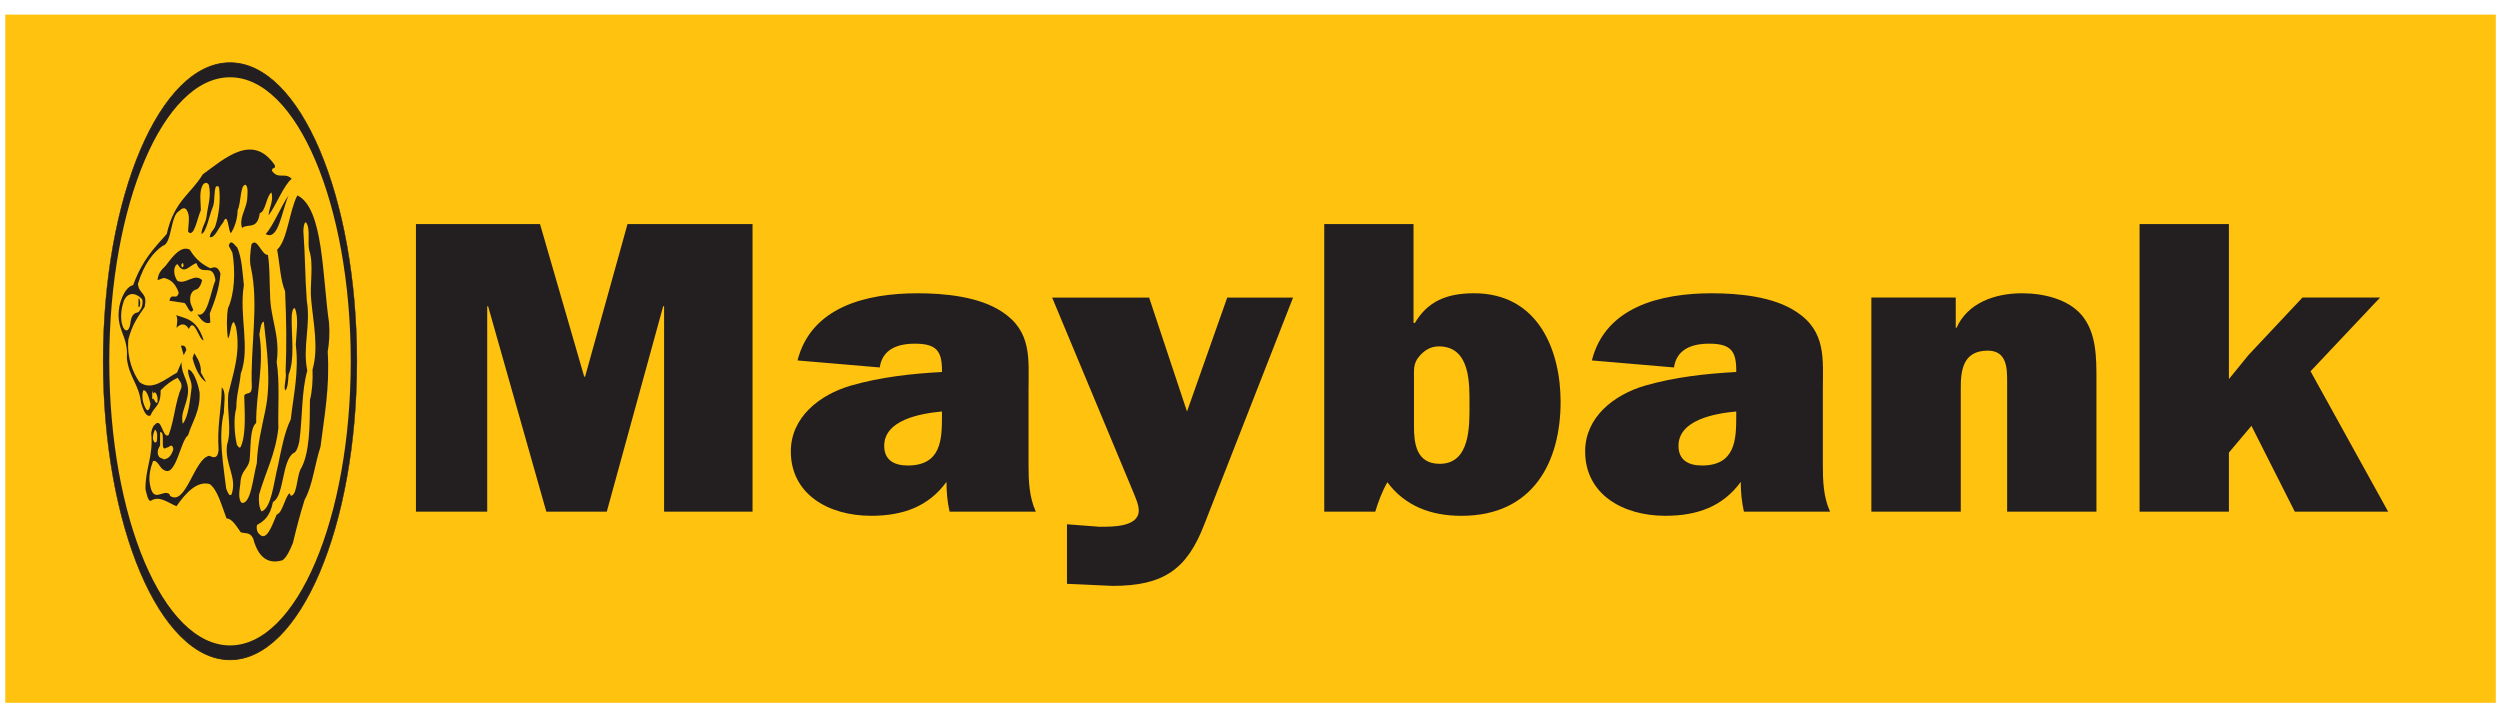 <?xml version="1.0" encoding="UTF-8" standalone="no"?>


<svg
   xmlns:dc="http://purl.org/dc/elements/1.1/"
   xmlns:cc="http://creativecommons.org/ns#"
   xmlns:rdf="http://www.w3.org/1999/02/22-rdf-syntax-ns#"
   xmlns:svg="http://www.w3.org/2000/svg"
   xmlns="http://www.w3.org/2000/svg"
   xmlns:sodipodi="http://sodipodi.sourceforge.net/DTD/sodipodi-0.dtd"
   xmlns:inkscape="http://www.inkscape.org/namespaces/inkscape"
   width="300.09"
   height="84.36"
   id="svg3124"
   version="1.1"
   inkscape:version="0.48.4 r9939"
   sodipodi:docname="New document 3">
  <defs
     id="defs3126" />
  <sodipodi:namedview
     id="base"
     pagecolor="#ffffff"
     bordercolor="#666666"
     borderopacity="1.0"
     inkscape:pageopacity="0.0"
     inkscape:pageshadow="2"
     inkscape:zoom="1.0458984"
     inkscape:cx="358.26797"
     inkscape:cy="256.66532"
     inkscape:document-units="px"
     inkscape:current-layer="layer1"
     showgrid="false"
     inkscape:window-width="1280"
     inkscape:window-height="962"
     inkscape:window-x="-8"
     inkscape:window-y="-8"
     inkscape:window-maximized="1" />
  <g
     inkscape:label="Layer 1"
     inkscape:groupmode="layer"
     id="layer1"
     transform="translate(0,-968.002)">
    <g
       transform="matrix(1.901,0,0,-4.472,78.085,1012.934)"
       id="g228">
      <path
         d="m 0,0 c -1.03,0.019 -1.974,-0.323 -2.951,-0.495 -0.242,-0.137 -0.822,-0.377 -0.409,-0.77 0.017,-0.156 -0.087,-0.26 -0.171,-0.38 -0.325,0.12 -0.397,0.549 -0.415,0.908 0.444,0.446 1.203,0.292 1.733,0.616 C -1.581,0.173 -0.686,0.208 0,0"
         id="path230"
         style="fill:#ffc20e;fill-opacity:1;fill-rule:nonzero;stroke:none"
         inkscape:connector-curvature="0" />
    </g>
    <g
       transform="matrix(1.901,0,0,-4.472,76.127,1016.229)"
       id="g232">
      <path
         d="m 0,0 c -0.035,-0.202 -0.068,-0.444 -0.275,-0.528 -0.24,-0.037 -0.24,0.289 -0.173,0.441 C -0.378,0.069 -0.085,0.242 0,0"
         id="path234"
         style="fill:#ffc20e;fill-opacity:1;fill-rule:nonzero;stroke:none"
         inkscape:connector-curvature="0" />
    </g>
    <path
       d="m 299.587,969.754 -298.953,0 0,82.99 298.953,0 0,-82.99 z"
       id="path236"
       style="fill:#ffc20e;fill-opacity:1;fill-rule:nonzero;stroke:none"
       inkscape:connector-curvature="0" />
    <g
       transform="matrix(1.901,0,0,-4.472,90.332,1029.423)"
       id="g238">
      <path
         d="m 0,0 -5.585,0 0,5.513 -0.058,0 L -9.204,0 l -3.817,0 -3.676,5.513 -0.056,0 0,-5.513 -4.501,0 0,7.72 7.835,0 2.79,-4.096 0.055,0 L -7.895,7.72 0,7.72 0,0 z"
         id="path240"
         style="fill:#231f20;fill-opacity:1;fill-rule:nonzero;stroke:none"
         inkscape:connector-curvature="0" />
    </g>
    <g
       transform="matrix(1.901,0,0,-4.472,113.07,1017.395)"
       id="g242">
      <path
         d="m 0,0 c -1.368,-0.054 -3.647,-0.226 -3.647,-0.923 0,-0.37 0.596,-0.527 1.483,-0.527 2.133,0 2.164,0.71 2.164,1.335 L 0,0 z M 0.482,-2.689 C 0.341,-2.428 0.285,-2.161 0.285,-1.89 -0.856,-2.556 -2.481,-2.8 -4.472,-2.8 c -2.708,0 -5.072,0.584 -5.072,1.728 0,0.912 1.796,1.522 3.815,1.77 C -3.876,0.923 -1.912,1.017 0,1.06 L 0,1.102 C 0,1.622 -0.344,1.82 -1.709,1.82 -2.824,1.82 -3.76,1.667 -3.93,1.182 L -9.121,1.37 c 0.86,1.431 4.306,1.803 7.583,1.803 1.706,0 3.9,-0.089 5.327,-0.496 1.908,-0.528 1.678,-1.27 1.678,-2.096 l 0,-2.01 c 0,-0.426 0.031,-0.856 0.459,-1.26 l -5.444,0 z"
         id="path244"
         style="fill:#231f20;fill-opacity:1;fill-rule:nonzero;stroke:none"
         inkscape:connector-curvature="0" />
    </g>
    <g
       transform="matrix(1.901,0,0,-4.472,144.548,1030.978)"
       id="g246">
      <path
         d="m 0,0 c -1.086,-1.193 -2.54,-1.644 -5.788,-1.644 l -2.39,0.047 -0.487,0.008 0,1.599 2.052,-0.067 c 0.768,0 2.48,-0.013 2.48,0.435 0,0.171 -0.23,0.368 -0.372,0.523 l -5.097,5.194 6.124,0 2.392,-3.058 2.539,3.058 4.158,0 L 0,0 z"
         id="path248"
         style="fill:#231f20;fill-opacity:1;fill-rule:nonzero;stroke:none"
         inkscape:connector-curvature="0" />
    </g>
    <g
       transform="matrix(1.901,0,0,-4.472,169.729,1019.218)"
       id="g250">
      <path
         d="m 0,0 c 0,-0.447 0.146,-0.997 1.625,-0.997 1.934,0 1.88,1.019 1.88,1.574 0,0.551 0.086,1.578 -1.935,1.578 C 1.052,2.155 0.655,2.049 0.344,1.893 -0.057,1.701 0,1.522 0,1.284 L 0,0 z m -5.666,5.438 5.637,0 0,-2.654 0.088,0 c 0.8,0.582 2.022,0.797 3.73,0.797 4.073,0 5.469,-1.541 5.469,-2.913 0,-1.6 -1.707,-3.061 -6.264,-3.061 -1.942,0 -3.567,0.268 -4.674,0.901 -0.338,-0.252 -0.568,-0.517 -0.767,-0.79 l -3.219,0 0,7.72 z"
         id="path252"
         style="fill:#231f20;fill-opacity:1;fill-rule:nonzero;stroke:none"
         inkscape:connector-curvature="0" />
    </g>
    <g
       transform="matrix(1.901,0,0,-4.472,208.412,1017.395)"
       id="g254">
      <path
         d="m 0,0 c -1.369,-0.054 -3.647,-0.226 -3.647,-0.923 0,-0.37 0.595,-0.527 1.479,-0.527 2.135,0 2.168,0.71 2.168,1.335 L 0,0 z m 0.485,-2.689 c -0.14,0.261 -0.2,0.528 -0.2,0.799 -1.141,-0.666 -2.767,-0.91 -4.76,-0.91 -2.707,0 -5.066,0.584 -5.066,1.728 0,0.912 1.789,1.522 3.814,1.77 C -3.876,0.923 -1.913,1.017 0,1.06 L 0,1.102 C 0,1.622 -0.34,1.82 -1.71,1.82 -2.825,1.82 -3.763,1.667 -3.932,1.182 L -9.116,1.37 c 0.849,1.431 4.298,1.803 7.572,1.803 1.714,0 3.908,-0.089 5.335,-0.496 1.906,-0.528 1.678,-1.27 1.678,-2.096 l 0,-2.01 c 0,-0.426 0.027,-0.856 0.455,-1.26 l -5.439,0 z"
         id="path256"
         style="fill:#231f20;fill-opacity:1;fill-rule:nonzero;stroke:none"
         inkscape:connector-curvature="0" />
    </g>
    <g
       transform="matrix(1.901,0,0,-4.472,234.76,1003.719)"
       id="g258">
      <path
         d="m 0,0 0,-0.81 0.054,0 c 0.68,0.652 2.369,0.925 4.131,0.925 1.371,0 2.934,-0.159 3.792,-0.599 0.907,-0.47 0.907,-1.123 0.907,-1.719 l 0,-3.544 -5.639,0 0,3.485 c 0,0.353 0,0.837 -1.223,0.837 -1.568,0 -1.705,-0.53 -1.705,-1.001 l 0,-3.321 -5.646,0 0,5.747 L 0,0 z"
         id="path260"
         style="fill:#231f20;fill-opacity:1;fill-rule:nonzero;stroke:none"
         inkscape:connector-curvature="0" />
    </g>
    <g
       transform="matrix(1.901,0,0,-4.472,277.349,1012.568)"
       id="g262">
      <path
         d="m 0,0 4.9,-3.768 -5.895,0 -2.737,2.303 -1.423,-0.717 0,-1.586 -5.641,0 0,7.719 5.641,0 0,-4.161 1.224,0.64 3.421,1.549 4.901,0 L 0,0 z"
         id="path264"
         style="fill:#231f20;fill-opacity:1;fill-rule:nonzero;stroke:none"
         inkscape:connector-curvature="0" />
    </g>
    <g
       transform="matrix(1.901,0,0,-4.472,27.613,1047.192)"
       id="g266">
      <path
         d="m 0,0 c 4.422,0 8.011,3.587 8.011,8.011 0,4.423 -3.589,8.012 -8.011,8.012 -4.428,0 -8.015,-3.589 -8.015,-8.012 C -8.015,3.587 -4.428,0 0,0"
         id="path268"
         style="fill:#231f20;fill-opacity:1;fill-rule:nonzero;stroke:none"
         inkscape:connector-curvature="0" />
    </g>
    <g
       transform="matrix(1.901,0,0,-4.472,27.613,1047.192)"
       id="g270">
      <path
         d="m 0,0 c 4.422,0 8.011,3.587 8.011,8.011 0,4.423 -3.589,8.012 -8.011,8.012 -4.428,0 -8.015,-3.589 -8.015,-8.012 C -8.015,3.587 -4.428,0 0,0 z"
         id="path272"
         style="fill:none;stroke:#231f20;stroke-width:0.022;stroke-linecap:butt;stroke-linejoin:miter;stroke-miterlimit:4;stroke-opacity:1;stroke-dasharray:none"
         inkscape:connector-curvature="0" />
    </g>
    <g
       transform="matrix(1.901,0,0,-4.472,27.613,1045.475)"
       id="g274">
      <path
         d="M 0,0 C 4.21,0 7.622,3.419 7.622,7.627 7.622,11.834 4.21,15.25 0,15.25 -4.212,15.25 -7.625,11.834 -7.625,7.627 -7.625,3.419 -4.212,0 0,0"
         id="path276"
         style="fill:#ffc20e;fill-opacity:1;fill-rule:nonzero;stroke:none"
         inkscape:connector-curvature="0" />
    </g>
    <g
       transform="matrix(1.901,0,0,-4.472,33.004,987.856)"
       id="g278">
      <path
         d="M 0,0 C 0.033,-0.071 -0.052,-0.058 -0.083,-0.079 -0.141,-0.058 -0.166,-0.105 -0.2,-0.139 0.217,-0.393 0.615,-0.171 1.057,-0.359 0.558,-0.532 0.099,-1.05 -0.399,-1.34 c 0.012,0.2 0.337,0.386 0.176,0.614 -0.328,-0.099 -0.363,-0.52 -0.734,-0.554 -0.154,-0.466 -0.75,-0.269 -1.12,-0.398 -0.199,0.246 0.221,0.478 0.314,0.735 0.024,0.118 0.097,0.361 -0.084,0.422 -0.363,0.01 -0.277,-0.482 -0.509,-0.679 -0.013,-0.256 -0.196,-0.464 -0.424,-0.619 -0.173,0.037 -0.173,0.619 -0.495,0.283 -0.282,-0.128 -0.529,-0.431 -0.842,-0.388 0.048,0.153 0.259,0.178 0.359,0.305 0.213,0.279 0.33,0.676 0.236,1.001 -0.035,0.097 -0.129,0.045 -0.201,0.057 -0.135,-0.136 -0.068,-0.37 -0.172,-0.522 -0.258,-0.257 -0.432,-0.719 -0.748,-0.759 0.024,0.201 0.279,0.293 0.328,0.481 0.068,0.266 0.316,0.536 0.138,0.84 -0.106,0.08 -0.314,0.068 -0.42,-0.04 -0.184,-0.168 -0.093,-0.406 -0.08,-0.639 -0.232,-0.221 -0.43,-0.754 -0.806,-0.582 0,0.15 0.095,0.315 0.023,0.466 -0.135,0.233 -0.395,0.176 -0.581,0.095 -0.569,-0.119 -0.457,-0.885 -1.038,-0.935 -0.593,-0.173 -1.18,-0.478 -1.573,-1.023 0.067,-0.294 0.64,-0.222 0.42,-0.623 -0.386,-0.243 -0.771,-0.451 -1.026,-0.873 -0.095,-0.512 0.303,-0.893 0.7,-1.14 0.789,-0.257 1.619,0.08 2.378,0.254 l 0.279,0.283 c -0.008,-0.421 0.649,-0.526 0.326,-1.016 -0.102,-0.2 -0.386,-0.398 -0.246,-0.641 0.355,0.186 0.456,0.615 0.56,0.978 0.009,0.2 -0.246,0.281 -0.222,0.479 0.295,0 0.609,-0.337 0.726,-0.617 0.056,-0.502 -0.477,-0.79 -0.726,-1.146 -0.49,-0.147 -0.777,-1.16 -1.54,-0.93 -0.243,0.036 -0.391,0.28 -0.675,0.234 -0.152,-0.172 -0.291,-0.389 -0.199,-0.617 0.225,-0.561 0.84,-0.103 1.26,-0.281 l 0,-0.031 c 1.014,-0.307 1.541,1.011 2.497,1.072 0.199,-0.039 0.524,-0.108 0.583,0.158 -0.108,0.633 0.187,1.097 0.197,1.679 0.304,-0.125 0.138,-0.429 0.138,-0.675 -0.37,-0.639 -0.032,-1.411 0.142,-2.042 0.093,-0.088 0.177,-0.221 0.338,-0.161 0.386,0.466 -0.455,0.818 -0.281,1.339 0.317,0.411 -0.033,0.875 0.083,1.375 0.305,0.541 0.794,1.099 0.477,1.788 -0.069,0.047 -0.089,0.16 -0.197,0.114 -0.164,-0.114 -0.153,-0.35 -0.305,-0.426 -0.091,0.242 -0.091,0.58 0,0.811 0.417,0.392 0.481,0.982 0.28,1.491 l -0.232,0.187 c 0.137,0.202 0.369,0.01 0.537,-0.047 0.291,-0.279 0.327,-0.649 0.419,-1.011 -0.315,-0.831 0.418,-1.672 -0.199,-2.382 -0.066,-0.315 -0.279,-0.568 -0.279,-0.917 -0.189,-0.27 -0.113,-0.713 0.035,-0.983 0.069,-0.046 0.194,-0.14 0.28,-0.02 0.314,0.339 0.208,0.919 0.185,1.336 0.152,0.117 0.446,-0.011 0.481,0.223 -0.108,1.071 0.463,2.219 -0.061,3.22 -0.104,0.185 -0.031,0.429 0.035,0.617 0.358,0.211 0.643,-0.3 1.04,-0.281 0.13,-0.327 0.092,-0.71 0.137,-1.06 0.012,-0.664 0.652,-1.095 0.418,-1.817 0.201,-0.561 0.073,-1.216 0.106,-1.774 -0.175,-0.69 -0.815,-1.188 -1.219,-1.783 -0.036,-0.187 0.007,-0.362 0.161,-0.453 0.618,0.091 0.758,0.764 1.035,1.235 0.211,0.431 0.409,0.895 0.806,1.237 0.166,0.636 0.525,1.28 0.317,2.001 0.021,0.28 0.208,0.725 -0.059,0.981 C 1.127,-3.813 1.069,-3.95 1.057,-4.058 1.034,-4.591 1.269,-5.195 0.861,-5.618 0.834,-5.782 0.812,-5.957 0.673,-6.038 0.5,-5.98 0.754,-5.735 0.673,-5.536 0.745,-4.815 0.719,-4.125 0.64,-3.378 0.345,-3.087 0.302,-2.634 0.138,-2.263 0.799,-2 0.905,-1.213 1.416,-0.805 3.063,-1.14 2.992,-2.981 3.414,-4.219 3.47,-4.488 3.424,-4.783 3.331,-5.001 3.47,-5.98 3.111,-6.738 2.877,-7.551 2.515,-8.017 2.373,-8.604 1.875,-8.974 1.597,-9.349 1.361,-9.732 1.138,-10.129 c -0.193,-0.207 -0.408,-0.395 -0.662,-0.47 -0.629,-0.075 -1.447,-0.064 -1.852,0.584 -0.212,0.187 -0.517,0.124 -0.784,0.168 -0.279,0.164 -0.546,0.37 -0.896,0.37 -0.34,0.384 -0.573,0.769 -1.061,0.923 -0.786,0.093 -1.494,-0.223 -2.1,-0.594 -0.535,0.09 -1.084,0.302 -1.639,0.141 -0.177,0.01 -0.246,0.199 -0.318,0.31 -0.023,0.562 0.512,0.903 0.36,1.507 0.026,0.105 0.13,0.208 0.232,0.23 0.434,0.222 0.482,-0.381 0.864,-0.281 0.36,0.386 0.42,0.902 0.817,1.284 0.023,0.153 -0.15,0.164 -0.234,0.258 -0.374,-0.071 -0.733,-0.185 -1.083,-0.339 0.011,-0.441 -0.42,-0.429 -0.638,-0.674 -0.284,-0.057 -0.459,0.151 -0.599,0.338 -0.13,0.501 -0.758,0.684 -0.898,1.2 0.116,0.63 -0.743,0.746 -0.466,1.4 0.177,0.332 0.535,0.536 0.864,0.56 0.602,0.697 1.373,1.011 2.12,1.372 0.477,0.899 1.54,1.076 2.274,1.601 C -3.184,0.181 -1.401,0.885 0,0"
         id="path280"
         style="fill:#231f20;fill-opacity:1;fill-rule:nonzero;stroke:none"
         inkscape:connector-curvature="0" />
    </g>
    <g
       transform="matrix(1.901,0,0,-4.472,34.64,991.457)"
       id="g282">
      <path
         d="M 0,0 C -0.445,-0.441 -0.644,-1.232 -1.447,-1.037 -0.943,-0.803 -0.501,-0.303 0,0"
         id="path284"
         style="fill:#231f20;fill-opacity:1;fill-rule:nonzero;stroke:none"
         inkscape:connector-curvature="0" />
    </g>
    <g
       transform="matrix(1.901,0,0,-4.472,37.099,997.975)"
       id="g286">
      <path
         d="M 0,0 C 0.323,-0.393 0.022,-0.941 0.14,-1.37 0.267,-1.957 0.616,-2.644 0.219,-3.215 0.243,-3.519 0.196,-3.8 0.056,-4.032 0.047,-4.728 0.047,-5.491 -0.557,-5.909 c -0.224,-0.22 -0.212,-0.709 -0.615,-0.695 0.006,0.046 -0.052,0.066 -0.086,0.059 -0.293,-0.131 -0.421,-0.519 -0.785,-0.563 -0.311,-0.313 -0.65,-0.743 -1.113,-0.52 -0.097,0.028 -0.201,0.148 -0.124,0.242 0.387,0.092 0.812,0.208 1.002,0.616 0.717,0.152 0.553,1.131 1.32,1.317 0.151,0.015 0.281,0.173 0.341,0.303 0.208,0.618 0.129,1.35 0.505,1.9 -0.307,0.641 0.228,1.226 -0.031,1.88 -0.113,0.64 -0.101,1.232 -0.217,1.871 0,0.098 0.081,0.317 0.217,0.2 C 0.071,0.539 -0.093,0.211 0,0"
         id="path288"
         style="fill:#ffc20e;fill-opacity:1;fill-rule:nonzero;stroke:none"
         inkscape:connector-curvature="0" />
    </g>
    <g
       transform="matrix(1.901,0,0,-4.472,25.246,1000.202)"
       id="g290">
      <path
         d="M 0,0 C 0.24,0.032 0.477,0.068 0.64,-0.143 0.558,-0.562 0.277,-0.886 -0.035,-1.216 L 0,-1.459 c -0.294,-0.056 -0.582,0.062 -0.821,0.226 0.631,-0.123 0.839,0.605 1.145,0.914 C 0.15,0.186 -0.574,-0.26 -0.875,0.138 -1.284,0.093 -1.669,-0.198 -2.054,0.104 -2.15,0.116 -2.239,0.058 -2.277,-0.038 c -0.019,-0.14 0.098,-0.242 0.201,-0.3 0.534,-0.115 1.061,0.221 1.56,0.019 -0.066,-0.124 -0.175,-0.205 -0.323,-0.243 -0.167,-0.022 -0.341,-0.047 -0.423,-0.197 -0.056,-0.173 0.091,-0.254 0.187,-0.357 -0.209,-0.155 -0.369,0.123 -0.559,0.184 l -0.945,0.059 c 0.104,0.245 0.456,-0.013 0.584,0.218 -0.232,0.281 -0.596,0.366 -0.946,0.395 l -0.391,-0.059 c 0.05,0.234 0.334,0.296 0.534,0.399 0.455,0.261 0.97,0.534 1.503,0.418 C -0.91,0.224 -0.466,0.093 0,0"
         id="path292"
         style="fill:#231f20;fill-opacity:1;fill-rule:nonzero;stroke:none"
         inkscape:connector-curvature="0" />
    </g>
    <g
       transform="matrix(1.901,0,0,-4.472,21.986,999.584)"
       id="g294">
      <path
         d="M 0,0 C -0.008,-0.033 0.01,-0.045 0.034,-0.058 0,-0.115 -0.058,-0.13 -0.105,-0.093 -0.141,-0.011 -0.047,0 0,0"
         id="path296"
         style="fill:#ffc20e;fill-opacity:1;fill-rule:nonzero;stroke:none"
         inkscape:connector-curvature="0" />
    </g>
    <g
       transform="matrix(1.901,0,0,-4.472,17.086,1003.954)"
       id="g298">
      <path
         d="m 0,0 c 0.072,-0.175 -0.139,-0.291 -0.244,-0.339 -0.199,-0.023 -0.42,-0.038 -0.499,-0.258 -0.012,-0.09 -0.085,-0.183 -0.176,-0.221 -0.176,-0.045 -0.317,0.058 -0.388,0.198 -0.08,0.209 0,0.417 0.142,0.587 C -0.875,0.243 -0.313,0.157 0,0"
         id="path300"
         style="fill:#ffc20e;fill-opacity:1;fill-rule:nonzero;stroke:none"
         inkscape:connector-curvature="0" />
    </g>
    <g
       transform="matrix(1.901,0,0,-4.472,31.668,1006.624)"
       id="g302">
      <path
         d="m 0,0 c 0.2,-0.767 0.48,-1.632 0.084,-2.401 -0.222,-0.454 -0.48,-0.887 -0.527,-1.399 -0.243,-0.383 -0.373,-1.105 -0.952,-1.061 -0.246,0.094 -0.141,0.349 -0.084,0.526 0.037,0.351 0.463,0.36 0.583,0.621 0.08,0.359 0.011,0.859 0.414,0.999 -0.011,0.83 0.516,1.537 0.201,2.376 C -0.218,-0.206 -0.186,0 0,0"
         id="path304"
         style="fill:#ffc20e;fill-opacity:1;fill-rule:nonzero;stroke:none"
         inkscape:connector-curvature="0" />
    </g>
    <g
       transform="matrix(1.901,0,0,-4.472,22.368,1009.998)"
       id="g306">
      <path
         d="M 0,0 -0.167,-0.144 -0.342,0.113 C -0.209,0.113 -0.073,0.136 0,0"
         id="path308"
         style="fill:#231f20;fill-opacity:1;fill-rule:nonzero;stroke:none"
         inkscape:connector-curvature="0" />
    </g>
    <g
       transform="matrix(1.901,0,0,-4.472,24.112,1012.726)"
       id="g310">
      <path
         d="m 0,0 0.335,-0.254 c -0.313,0.071 -0.673,0.314 -0.86,0.641 l 0.106,0.136 C -0.259,0.407 0.035,0.247 0,0"
         id="path312"
         style="fill:#231f20;fill-opacity:1;fill-rule:nonzero;stroke:none"
         inkscape:connector-curvature="0" />
    </g>
    <g
       transform="matrix(1.901,0,0,-4.472,18.069,1016.47)"
       id="g314">
      <path
         d="M 0,0 C -0.041,-0.141 -0.156,-0.223 -0.283,-0.141 -0.446,-0.024 -0.598,0.176 -0.459,0.36 -0.245,0.383 -0.098,0.164 0,0"
         id="path316"
         style="fill:#ffc20e;fill-opacity:1;fill-rule:nonzero;stroke:none"
         inkscape:connector-curvature="0" />
    </g>
    <g
       transform="matrix(1.901,0,0,-4.472,18.42,1015.231)"
       id="g318">
      <path
         d="m 0,0 c 0.101,0.083 0.219,-0.021 0.258,-0.112 l 0,-0.117 c -0.157,-0.117 -0.258,0.255 -0.399,0 0.115,0.105 0.026,0.197 0.091,0.312 C -0.061,0.039 -0.012,0.026 0,0"
         id="path320"
         style="fill:#ffc20e;fill-opacity:1;fill-rule:nonzero;stroke:none"
         inkscape:connector-curvature="0" />
    </g>
    <g
       transform="matrix(1.901,0,0,-4.472,18.865,1020.129)"
       id="g322">
      <path
         d="m 0,0 c -0.015,-0.083 0.033,-0.207 -0.095,-0.218 -0.073,-0.022 -0.117,0.03 -0.165,0.078 -0.035,0.115 0.059,0.198 0.116,0.258 C -0.072,0.13 -0.024,0.051 0,0"
         id="path324"
         style="fill:#ffc20e;fill-opacity:1;fill-rule:nonzero;stroke:none"
         inkscape:connector-curvature="0" />
    </g>
    <g
       transform="matrix(1.901,0,0,-4.472,20.011,1021.726)"
       id="g326">
      <path
         d="m 0,0 c 0.141,-0.014 0.337,0.15 0.419,-0.041 -0.128,-0.203 -0.372,-0.265 -0.606,-0.276 -0.126,0.046 -0.279,0.011 -0.369,0.137 -0.047,0.131 0.079,0.18 0.139,0.237 l 0,0.358 C -0.033,0.441 -0.484,-0.153 0,0"
         id="path328"
         style="fill:#ffc20e;fill-opacity:1;fill-rule:nonzero;stroke:none"
         inkscape:connector-curvature="0" />
    </g>
    <g
       transform="matrix(1.901,0,0,-4.472,16.821,1004.207)"
       id="g330">
      <path
         d="m 0,0 c 0.011,-0.065 0,-0.108 -0.045,-0.146 l -0.06,0 0,0.223 C -0.033,0.118 -0.033,0.023 0,0"
         id="path332"
         style="fill:#231f20;fill-opacity:1;fill-rule:nonzero;stroke:none"
         inkscape:connector-curvature="0" />
    </g>
    <g
       transform="matrix(1.901,0,0,-4.472,24.444,1008.857)"
       id="g334">
      <path
         d="m 0,0 c -0.295,0 -0.604,0.651 -0.934,0.304 -0.22,0.172 -0.536,0.147 -0.78,0.032 0.025,0.107 0.108,0.243 -0.023,0.34 C -1.108,0.579 -0.434,0.579 0,0"
         id="path336"
         style="fill:#231f20;fill-opacity:1;fill-rule:nonzero;stroke:none"
         inkscape:connector-curvature="0" />
    </g>
  </g>
</svg>

